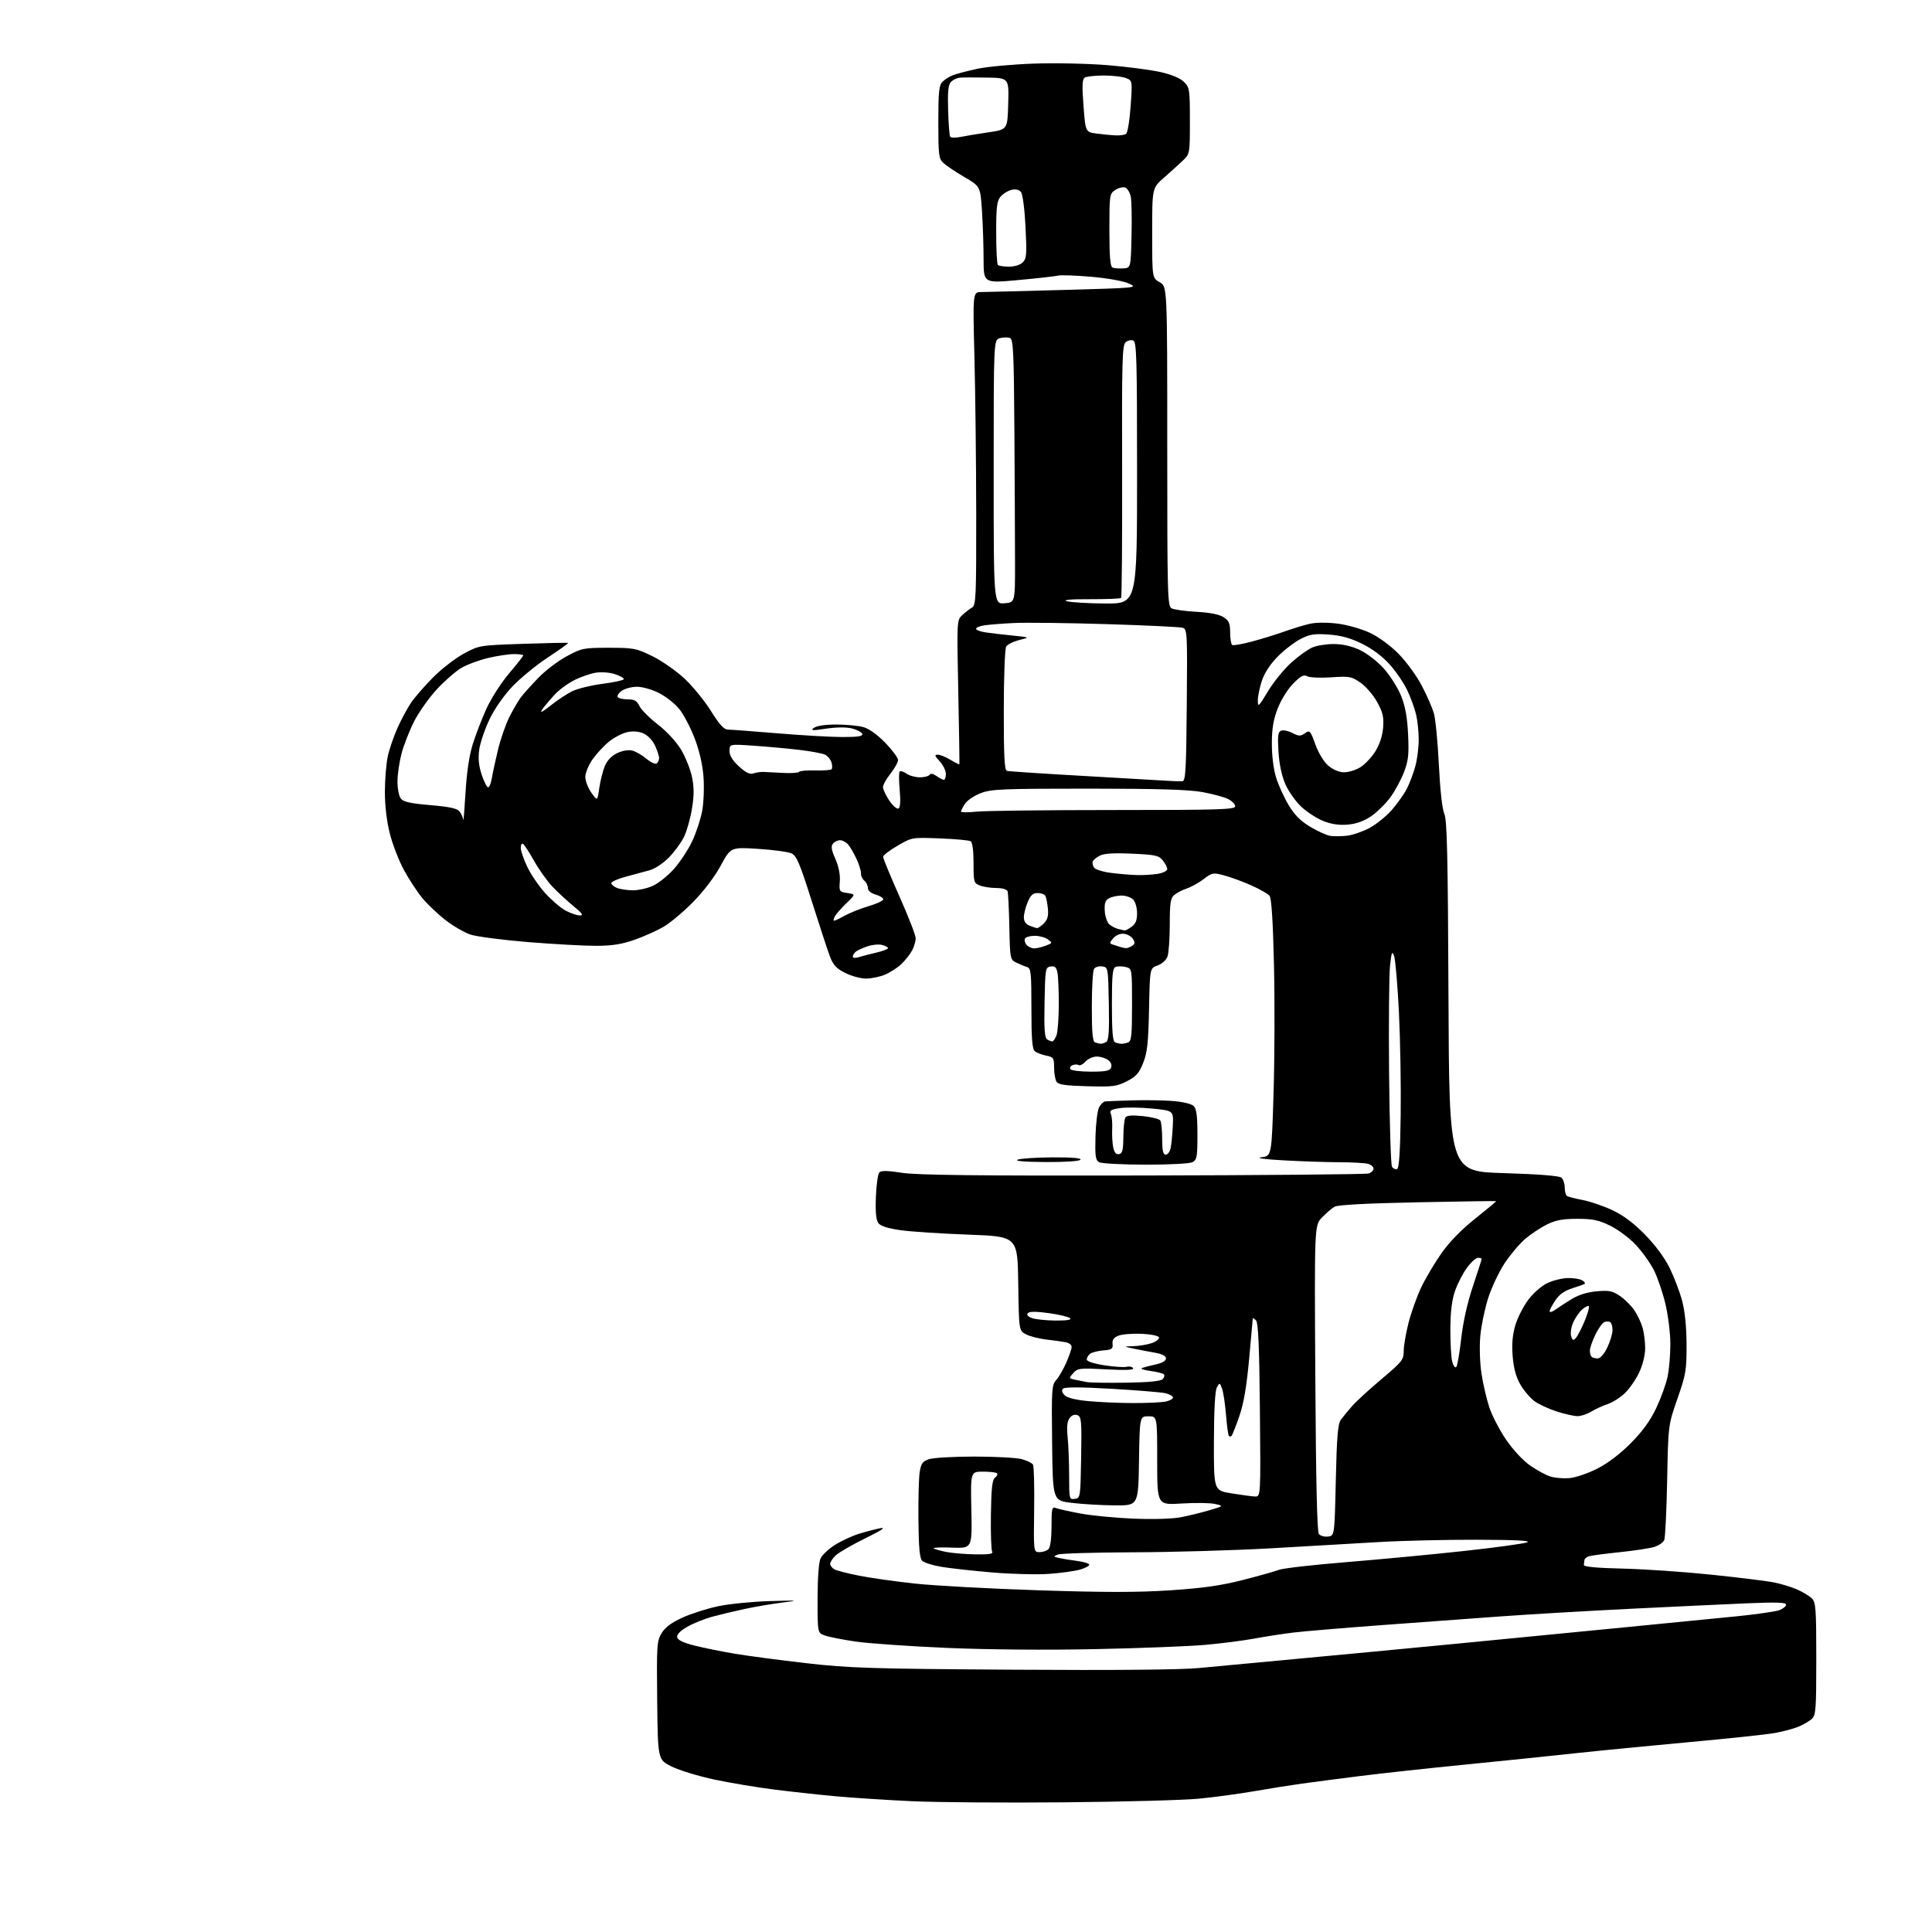 <?xml version="1.0" encoding="UTF-8" standalone="no"?>
<svg 
  version="1.1" 
  xmlns="http://www.w3.org/2000/svg" 
  xmlns:xlink="http://www.w3.org/1999/xlink" 
  xmlns:svg="http://www.w3.org/2000/svg"
  xmlns:rdf="http://www.w3.org/1999/02/22-rdf-syntax-ns#"
  xmlns:cc="http://creativecommons.org/ns#"
  xmlns:dc="http://purl.org/dc/elements/1.1/"
  viewBox="0 0 768 768"
  width="768"
  height="768"
>
<style>svg {background-color: white; }</style>"
<path stroke="none" fill="black" fill-rule="evenodd" d="M423.00,716.45C399.62,716.67 372.40,716.47 362.50,716.01C352.60,715.54 339.10,714.67 332.50,714.07C325.90,713.47 314.88,712.27 308.00,711.41C301.12,710.55 290.32,708.75 284.00,707.41C277.68,706.06 270.02,703.73 267.00,702.23C261.50,699.50 261.50,699.50 261.24,676.00C261.00,653.86 261.11,652.31 263.03,649.17C264.44,646.87 266.99,644.97 271.33,643.01C274.77,641.44 281.17,639.41 285.55,638.49C289.92,637.57 299.12,636.66 306.00,636.46C317.54,636.13 317.92,636.18 311.00,637.04C306.88,637.56 300.12,638.71 296.00,639.59C291.88,640.48 286.02,641.88 283.00,642.70C279.98,643.53 275.56,645.32 273.19,646.68C270.37,648.30 268.99,649.73 269.20,650.83C269.41,651.97 271.60,653.02 276.15,654.16C279.80,655.07 287.00,656.53 292.14,657.39C297.29,658.25 310.05,659.94 320.50,661.14C337.55,663.09 345.97,663.36 402.57,663.73C443.04,663.99 469.55,663.76 476.57,663.07C482.58,662.49 499.88,660.86 515.00,659.47C530.12,658.08 558.70,655.36 578.50,653.45C598.30,651.53 628.23,648.61 645.00,646.97C661.77,645.33 682.07,643.33 690.09,642.53C698.12,641.73 705.88,640.61 707.34,640.06C708.80,639.50 710.00,638.52 710.00,637.87C710.00,636.98 706.17,636.85 694.75,637.33C686.36,637.68 665.55,638.66 648.50,639.50C631.45,640.34 608.27,641.70 597.00,642.51C585.73,643.33 564.12,644.91 549.00,646.03C533.88,647.15 518.12,648.48 514.00,648.98C509.88,649.48 502.90,650.56 498.50,651.38C494.10,652.19 485.32,653.31 479.00,653.87C472.68,654.43 453.10,655.19 435.50,655.55C416.04,655.96 392.92,655.77 376.50,655.07C361.65,654.44 345.21,653.29 339.97,652.52C334.73,651.75 329.22,650.65 327.72,650.08C325.00,649.05 325.00,649.05 325.00,635.57C325.00,627.48 325.46,621.08 326.16,619.55C326.80,618.15 329.39,615.71 331.91,614.12C334.43,612.53 338.75,610.54 341.50,609.69C344.25,608.84 348.07,607.84 350.00,607.48C352.35,607.04 350.37,608.36 344.00,611.49C338.77,614.05 333.49,617.10 332.25,618.25C331.01,619.41 330.00,620.93 330.00,621.64C330.00,622.35 330.79,623.35 331.75,623.86C332.71,624.37 337.10,625.49 341.50,626.36C345.90,627.23 355.80,628.64 363.50,629.48C371.20,630.32 393.34,631.53 412.70,632.16C439.21,633.03 452.17,633.03 465.20,632.17C478.18,631.31 485.37,630.29 494.00,628.09C500.32,626.47 506.83,624.64 508.46,624.02C510.08,623.40 522.23,622.02 535.46,620.95C548.68,619.87 569.66,617.89 582.07,616.53C594.49,615.18 605.74,613.63 607.07,613.10C608.75,612.43 602.57,612.11 587.00,612.07C574.62,612.04 557.08,612.46 548.00,613.00C538.92,613.54 519.58,614.66 505.00,615.49C490.43,616.31 465.90,617.02 450.50,617.06C435.10,617.11 421.60,617.51 420.50,617.96C418.63,618.72 418.66,618.81 421.00,619.33C422.38,619.64 425.64,620.17 428.25,620.51C430.86,620.85 433.00,621.52 433.00,622.01C433.00,622.50 431.31,623.38 429.25,623.96C427.19,624.54 421.68,625.30 417.00,625.64C412.32,625.98 402.20,625.73 394.50,625.08C386.80,624.43 377.67,623.42 374.21,622.84C370.75,622.26 367.32,621.18 366.58,620.44C365.59,619.45 365.20,615.20 365.09,604.34C365.01,596.23 365.22,587.69 365.57,585.36C366.11,581.79 366.68,580.96 369.25,580.06C370.93,579.48 379.09,579.00 387.40,579.01C395.70,579.01 404.17,579.48 406.21,580.04C408.26,580.61 410.24,581.58 410.63,582.21C411.01,582.83 411.22,590.91 411.09,600.17C410.86,617.00 410.86,617.00 413.23,617.00C414.53,617.00 416.14,616.46 416.80,615.80C417.53,615.07 418.00,611.51 418.00,606.69C418.00,599.57 418.17,598.85 419.75,599.47C420.71,599.85 425.10,600.83 429.50,601.65C433.90,602.47 443.35,603.38 450.50,603.68C458.05,604.00 465.88,603.78 469.19,603.16C472.32,602.57 477.50,601.31 480.69,600.37C486.50,598.65 486.50,598.65 483.00,597.85C481.07,597.41 475.11,597.32 469.75,597.67C460.00,598.29 460.00,598.29 460.00,580.64C460.00,563.00 460.00,563.00 456.52,563.00C453.05,563.00 453.05,563.00 452.77,580.75C452.50,598.50 452.50,598.50 443.00,598.41C437.77,598.36 430.12,597.91 426.00,597.41C418.50,596.50 418.50,596.50 418.23,573.58C417.98,552.26 418.09,550.53 419.86,548.58C420.91,547.44 422.71,544.31 423.88,541.62C425.05,538.94 426.00,536.14 426.00,535.39C426.00,534.65 424.99,533.83 423.75,533.58C422.51,533.33 419.07,532.84 416.09,532.51C413.12,532.17 409.42,531.23 407.87,530.43C405.04,528.97 405.04,528.97 404.77,510.24C404.50,491.50 404.50,491.50 385.00,490.79C374.27,490.40 362.12,489.61 358.00,489.02C353.01,488.32 350.06,487.38 349.18,486.23C348.25,485.02 347.95,481.90 348.18,475.80C348.36,471.01 348.98,466.62 349.57,466.03C350.32,465.28 352.96,465.33 358.57,466.21C364.51,467.14 388.57,467.41 454.30,467.28C502.59,467.18 542.98,466.82 544.05,466.48C545.12,466.14 546.00,465.27 546.00,464.55C546.00,463.83 544.99,462.96 543.75,462.63C542.51,462.30 537.45,462.02 532.50,462.01C527.55,462.00 517.65,461.67 510.50,461.27C502.32,460.82 498.98,460.35 501.50,460.02C505.50,459.50 505.50,459.50 506.26,434.50C506.68,420.75 506.76,397.80 506.42,383.50C506.02,366.08 505.44,357.03 504.66,356.08C504.02,355.30 500.80,353.46 497.50,351.99C494.20,350.51 489.37,348.73 486.76,348.03C482.21,346.80 481.88,346.86 478.51,349.43C476.58,350.90 473.53,352.60 471.75,353.19C469.96,353.79 467.71,354.96 466.75,355.80C465.29,357.05 465.00,359.04 465.00,367.59C465.00,373.24 464.58,378.97 464.07,380.31C463.55,381.68 461.81,383.22 460.12,383.81C457.09,384.86 457.09,384.86 456.76,401.18C456.48,414.54 456.06,418.41 454.44,422.50C452.82,426.60 451.65,427.92 447.98,429.80C443.95,431.88 442.37,432.08 432.21,431.80C423.51,431.57 420.71,431.16 419.98,430.00C419.46,429.18 419.02,426.64 419.02,424.38C419.00,420.55 418.77,420.20 415.85,419.62C414.11,419.27 412.09,418.49 411.35,417.87C410.32,417.02 410.00,412.95 410.00,400.85C410.00,386.56 409.82,384.88 408.25,384.41C407.29,384.13 405.38,383.34 404.00,382.66C401.55,381.45 401.49,381.18 401.23,368.46C401.08,361.33 400.76,354.94 400.51,354.25C400.26,353.54 398.36,353.00 396.10,353.00C393.92,353.00 390.98,352.56 389.57,352.02C387.11,351.09 387.00,350.71 387.00,343.08C387.00,338.17 386.56,334.85 385.85,334.41C385.22,334.02 379.71,333.51 373.60,333.28C362.51,332.85 362.49,332.86 356.79,336.18C353.65,338.00 351.06,339.98 351.04,340.58C351.02,341.17 353.93,348.22 357.50,356.24C361.07,364.26 364.00,371.78 364.00,372.96C364.00,374.14 363.37,376.31 362.59,377.80C361.81,379.28 359.90,381.71 358.34,383.20C356.78,384.68 353.83,386.59 351.78,387.45C349.74,388.30 346.35,389.00 344.24,389.00C342.14,389.00 338.42,387.99 335.97,386.75C332.38,384.94 331.19,383.62 329.83,380.00C328.91,377.52 325.65,367.59 322.59,357.91C317.87,343.03 316.65,340.16 314.59,339.22C313.26,338.62 307.28,337.81 301.32,337.43C290.48,336.75 290.48,336.75 286.49,344.11C284.09,348.53 279.71,354.30 275.50,358.58C271.65,362.49 266.36,366.92 263.74,368.44C261.13,369.96 255.95,372.27 252.24,373.58C247.20,375.36 243.36,375.96 236.98,375.98C232.29,375.99 220.14,375.32 209.98,374.50C199.82,373.67 189.48,372.32 187.00,371.50C184.53,370.68 179.98,368.02 176.90,365.61C173.83,363.19 169.71,359.25 167.76,356.86C165.80,354.46 162.59,349.54 160.61,345.92C158.63,342.31 156.11,335.82 155.00,331.51C153.74,326.59 153.00,320.41 153.00,314.89C153.00,310.05 153.50,303.71 154.12,300.80C154.74,297.88 156.49,292.74 158.00,289.37C159.52,286.00 161.95,281.50 163.38,279.37C164.82,277.24 168.75,272.73 172.10,269.33C175.46,265.94 180.97,261.67 184.35,259.84C190.48,256.53 190.57,256.52 208.00,255.93C217.62,255.60 225.65,255.44 225.83,255.58C226.01,255.71 222.41,258.30 217.83,261.31C213.24,264.33 206.91,269.52 203.74,272.83C200.27,276.47 196.63,281.69 194.58,285.97C192.71,289.88 190.87,295.29 190.50,298.01C190.02,301.50 190.31,304.42 191.49,307.97C192.41,310.74 193.55,313.00 194.04,313.00C194.52,313.00 195.19,311.31 195.53,309.25C195.87,307.19 196.98,302.07 198.00,297.87C199.01,293.68 201.06,287.83 202.56,284.87C204.05,281.92 206.14,278.38 207.20,277.00C208.26,275.62 211.34,272.20 214.05,269.40C216.75,266.59 221.79,262.77 225.23,260.90C231.23,257.65 231.96,257.50 242.00,257.50C251.85,257.50 252.92,257.70 259.25,260.80C262.96,262.61 268.69,266.60 271.99,269.65C275.28,272.70 280.06,278.53 282.59,282.60C285.98,288.04 287.78,290.01 289.35,290.02C290.53,290.03 299.38,290.70 309.00,291.50C318.62,292.30 330.25,292.97 334.83,292.98C341.06,292.99 343.06,292.68 342.76,291.75C342.53,291.06 340.71,290.09 338.70,289.58C336.43,289.01 332.55,289.04 328.41,289.65C322.82,290.49 322.05,290.44 323.57,289.32C324.67,288.52 328.15,288.00 332.44,288.01C336.32,288.01 341.16,288.47 343.18,289.03C345.47,289.67 348.77,292.03 351.92,295.28C354.70,298.15 356.98,301.23 356.99,302.11C356.99,303.00 355.65,305.42 354.00,307.50C352.35,309.58 351.00,312.01 351.00,312.91C351.00,313.80 352.15,316.23 353.55,318.29C354.97,320.37 356.59,321.75 357.18,321.39C357.88,320.95 358.04,318.38 357.64,314.02C357.30,310.33 357.30,307.04 357.64,306.69C357.98,306.35 359.20,306.73 360.35,307.54C361.50,308.34 363.89,309.00 365.66,309.00C367.43,309.00 369.16,308.55 369.51,307.99C369.90,307.35 370.92,307.53 372.29,308.49C373.47,309.32 374.79,310.00 375.22,310.00C375.65,310.00 376.00,308.94 376.00,307.65C376.00,306.35 374.90,304.10 373.55,302.65C371.51,300.45 371.38,300.00 372.80,300.00C373.73,300.01 376.01,300.93 377.86,302.06C379.71,303.19 381.29,303.97 381.37,303.80C381.45,303.64 381.25,290.68 380.93,275.00C380.35,246.63 380.36,246.49 382.53,244.50C383.73,243.40 385.48,242.05 386.41,241.50C387.96,240.59 388.10,237.31 388.06,204.00C388.03,183.93 387.72,155.94 387.35,141.81C386.69,116.12 386.69,116.12 390.10,116.09C391.97,116.08 406.77,115.70 423.00,115.25C451.92,114.46 452.43,114.41 448.80,112.73C446.66,111.74 440.38,110.60 433.88,110.03C427.71,109.49 421.72,109.28 420.58,109.56C419.44,109.84 412.31,110.64 404.75,111.33C391.00,112.59 391.00,112.59 390.99,103.05C390.99,97.80 390.70,89.13 390.35,83.80C389.70,74.09 389.70,74.09 383.37,70.39C379.89,68.35 376.13,65.84 375.02,64.80C373.17,63.08 373.00,61.68 373.00,48.53C373.00,36.48 373.27,33.87 374.66,32.49C375.57,31.58 377.47,30.39 378.88,29.85C380.30,29.32 384.61,28.19 388.48,27.35C392.34,26.51 402.48,25.58 411.00,25.28C419.54,24.99 432.79,25.27 440.50,25.92C448.20,26.56 457.61,27.80 461.41,28.66C465.77,29.65 469.19,31.10 470.66,32.57C472.87,34.78 473.00,35.61 473.00,48.03C473.00,61.09 472.99,61.17 470.21,63.83C468.67,65.30 465.30,68.35 462.71,70.61C458.00,74.73 458.00,74.73 458.01,92.61C458.01,110.50 458.01,110.50 461.01,112.20C464.00,113.91 464.00,113.91 464.00,177.42C464.00,236.89 464.11,240.99 465.75,241.84C466.71,242.34 471.17,242.96 475.67,243.21C481.01,243.50 484.73,244.25 486.42,245.35C488.55,246.75 489.00,247.82 489.00,251.46C489.00,253.89 489.37,256.11 489.82,256.39C490.27,256.67 493.76,256.06 497.57,255.05C501.38,254.03 507.20,252.24 510.50,251.06C513.80,249.88 518.37,248.49 520.66,247.97C523.15,247.41 527.59,247.38 531.72,247.90C535.56,248.38 541.27,250.01 544.56,251.56C548.09,253.22 552.74,256.63 556.01,259.96C559.04,263.04 563.16,268.70 565.16,272.53C567.17,276.36 569.33,281.30 569.98,283.50C570.63,285.70 571.53,294.93 571.97,304.00C572.47,314.07 573.31,321.67 574.14,323.50C575.23,325.91 575.56,340.08 575.79,396.09C576.08,465.68 576.08,465.68 597.68,466.33C611.34,466.74 619.78,467.40 620.64,468.11C621.39,468.74 622.00,470.51 622.00,472.06C622.00,473.61 622.42,475.14 622.92,475.45C623.43,475.77 626.24,476.48 629.17,477.03C632.10,477.59 637.37,479.39 640.89,481.04C645.27,483.08 649.38,486.16 653.90,490.77C658.00,494.96 661.72,499.98 663.73,504.07C665.50,507.69 667.72,513.54 668.67,517.07C669.78,521.23 670.40,527.39 670.43,534.50C670.46,544.64 670.18,546.32 666.81,556.00C663.14,566.50 663.14,566.50 662.72,588.50C662.48,600.60 661.96,611.27 661.56,612.20C661.15,613.14 659.40,614.36 657.66,614.91C655.92,615.46 649.77,616.40 644.00,617.00C638.23,617.60 632.71,618.33 631.75,618.61C630.79,618.90 629.93,619.55 629.85,620.07C629.77,620.58 629.66,621.49 629.60,622.09C629.53,622.82 634.63,623.30 645.00,623.54C653.52,623.74 669.27,624.81 680.00,625.93C690.73,627.04 701.90,628.41 704.83,628.97C707.77,629.52 712.05,630.81 714.35,631.83C716.66,632.85 719.32,634.46 720.27,635.41C721.81,636.95 722.00,639.64 722.00,659.42C722.00,679.53 721.83,681.85 720.21,683.31C719.23,684.20 716.87,685.58 714.96,686.37C713.05,687.17 708.79,688.31 705.49,688.90C702.20,689.49 686.90,691.12 671.50,692.52C656.10,693.92 635.40,695.95 625.50,697.02C615.60,698.10 595.80,700.13 581.50,701.55C567.20,702.96 548.75,704.98 540.50,706.02C532.25,707.06 521.90,708.41 517.50,709.02C513.10,709.63 504.55,710.99 498.50,712.04C492.45,713.10 482.55,714.43 476.50,715.01C470.45,715.59 446.38,716.24 423.00,716.45zM387.81,617.89C393.09,617.97 394.92,617.68 394.41,616.85C394.02,616.22 393.79,609.58 393.90,602.10C394.05,591.64 394.43,588.25 395.53,587.40C396.32,586.80 396.68,586.01 396.32,585.65C395.96,585.29 393.45,585.00 390.74,585.00C385.81,585.00 385.81,585.00 386.13,600.25C386.45,615.50 386.45,615.50 378.51,615.20C374.14,615.04 370.83,615.16 371.15,615.48C371.46,615.80 373.70,616.44 376.11,616.92C378.53,617.39 383.79,617.83 387.81,617.89zM527.91,610.80C530.50,610.50 530.50,610.50 531.00,588.50C531.39,571.15 531.82,566.06 533.00,564.40C533.83,563.25 535.85,560.77 537.51,558.90C539.16,557.03 544.45,552.19 549.26,548.14C557.37,541.31 558.00,540.52 558.00,537.05C558.00,535.00 558.86,529.96 559.91,525.85C560.96,521.75 563.21,515.45 564.90,511.86C566.60,508.27 570.23,502.14 572.96,498.25C576.19,493.65 580.93,488.79 586.45,484.40C591.13,480.67 594.86,477.56 594.73,477.47C594.60,477.38 580.55,477.59 563.50,477.93C543.31,478.34 531.80,478.95 530.50,479.69C529.40,480.32 527.15,482.25 525.50,483.98C522.50,487.13 522.50,487.13 522.86,547.82C523.10,588.46 523.56,608.93 524.27,609.80C524.85,610.52 526.49,610.97 527.91,610.80zM427.25,595.82C429.46,595.51 429.50,595.24 429.77,579.37C430.02,564.78 429.88,563.17 428.30,562.56C427.19,562.13 426.06,562.54 425.19,563.70C424.22,564.98 423.99,567.20 424.41,571.40C424.74,574.64 425.00,581.53 425.00,586.72C425.00,595.92 425.05,596.13 427.25,595.82zM498.83,594.88C501.16,595.00 501.16,595.00 500.83,560.55C500.58,534.69 500.19,525.79 499.25,524.85C498.56,524.16 498.00,523.80 498.00,524.05C497.99,524.30 497.34,531.57 496.55,540.20C495.52,551.37 494.38,557.97 492.62,563.05C491.25,566.99 489.88,570.46 489.56,570.77C489.25,571.08 488.78,571.11 488.50,570.83C488.23,570.56 487.71,566.77 487.36,562.42C487.00,558.06 486.29,553.38 485.78,552.00C484.89,549.58 484.82,549.56 483.73,551.50C483.00,552.79 482.58,560.41 482.55,573.00C482.50,592.50 482.50,592.50 489.50,593.63C493.35,594.25 497.55,594.82 498.83,594.88zM623.82,587.58C626.19,587.39 631.14,585.72 634.82,583.87C639.09,581.71 643.92,578.06 648.22,573.73C652.92,569.00 655.98,564.78 658.38,559.73C660.26,555.75 662.30,550.12 662.90,547.20C663.51,544.29 664.00,538.44 663.99,534.20C663.99,529.97 663.10,522.78 662.01,518.24C660.92,513.70 658.86,507.68 657.43,504.86C656.00,502.04 652.79,497.55 650.29,494.88C647.79,492.21 643.22,488.78 640.12,487.26C635.50,484.99 633.17,484.50 627.00,484.50C621.24,484.50 618.44,485.02 614.92,486.75C612.41,487.99 608.50,490.59 606.24,492.53C603.97,494.47 600.29,498.85 598.04,502.27C595.79,505.70 592.86,511.94 591.53,516.14C590.20,520.34 588.80,527.09 588.44,531.14C588.06,535.34 588.26,541.72 588.91,546.00C589.54,550.13 590.95,556.20 592.04,559.50C593.14,562.80 596.17,568.61 598.77,572.40C601.54,576.44 605.51,580.69 608.36,582.65C611.03,584.49 614.63,586.43 616.36,586.96C618.09,587.49 621.44,587.77 623.82,587.58zM627.00,562.94C625.62,562.91 621.96,562.08 618.85,561.09C615.74,560.09 611.81,558.29 610.10,557.07C608.40,555.86 605.86,552.91 604.45,550.51C602.67,547.47 601.72,544.06 601.32,539.27C600.91,534.43 601.22,530.76 602.35,526.87C603.23,523.83 605.60,519.20 607.60,516.57C609.74,513.77 612.96,511.01 615.38,509.92C617.64,508.89 621.30,508.04 623.50,508.04C625.70,508.03 628.16,508.45 628.97,508.96C629.78,509.47 630.23,510.08 629.97,510.30C629.71,510.53 627.49,511.34 625.03,512.11C621.93,513.07 619.86,514.54 618.28,516.90C617.03,518.77 616.00,520.73 616.00,521.27C616.00,521.81 617.01,521.52 618.25,520.63C619.49,519.74 622.41,517.84 624.75,516.41C627.52,514.71 631.00,513.64 634.75,513.31C639.65,512.88 641.01,513.16 643.98,515.18C645.89,516.48 648.47,519.06 649.72,520.91C650.96,522.75 652.43,525.89 652.98,527.88C653.54,529.87 653.99,533.52 653.98,536.00C653.98,538.62 653.00,542.59 651.64,545.50C650.36,548.25 647.81,551.95 645.98,553.73C644.16,555.50 641.06,557.48 639.11,558.13C637.15,558.78 634.19,560.13 632.52,561.15C630.86,562.16 628.38,562.97 627.00,562.94zM450.50,557.74C456.00,557.75 461.82,557.48 463.44,557.13C465.06,556.78 466.33,556.05 466.27,555.50C466.20,554.95 464.88,554.20 463.33,553.83C461.77,553.46 452.20,552.67 442.05,552.08C429.70,551.36 423.26,551.34 422.59,552.01C421.92,552.68 422.12,553.55 423.19,554.62C424.22,555.65 427.60,556.49 432.65,556.97C436.97,557.38 445.00,557.73 450.50,557.74zM447.73,549.64C456.47,549.51 461.36,549.04 462.16,548.24C462.82,547.58 463.04,546.71 462.64,546.31C462.24,545.91 459.80,545.30 457.21,544.96C454.62,544.62 453.18,544.10 454.00,543.79C454.82,543.49 457.30,542.85 459.50,542.37C462.00,541.83 463.50,540.94 463.50,540.00C463.50,539.03 462.02,538.25 459.25,537.75C456.91,537.34 453.09,536.60 450.75,536.12C446.50,535.24 446.50,535.24 450.60,535.12C452.86,535.05 456.14,534.50 457.90,533.89C459.65,533.27 460.92,532.26 460.72,531.64C460.50,530.99 457.56,530.38 453.85,530.21C450.27,530.05 446.15,530.37 444.68,530.93C442.73,531.67 442.08,532.56 442.26,534.22C442.47,536.21 441.99,536.54 438.51,536.82C436.32,537.00 433.96,537.62 433.26,538.20C432.57,538.77 432.00,539.78 432.00,540.44C432.00,541.16 434.82,542.08 439.00,542.73C442.85,543.32 446.85,543.59 447.89,543.32C448.93,543.05 450.07,543.30 450.42,543.88C450.87,544.60 447.57,544.75 439.79,544.34C429.21,543.78 428.38,543.87 426.64,545.82C424.81,547.87 424.82,547.91 427.14,548.42C428.44,548.71 430.62,549.14 432.00,549.39C433.38,549.64 440.45,549.75 447.73,549.64zM578.90,543.39C579.33,542.90 580.21,537.82 580.85,532.11C581.58,525.57 583.31,517.85 585.51,511.28C587.43,505.53 589.00,500.65 589.00,500.42C589.00,500.19 588.33,500.00 587.51,500.00C586.68,500.00 584.69,501.83 583.06,504.07C581.44,506.31 579.32,510.47 578.34,513.32C577.13,516.88 576.56,521.63 576.54,528.50C576.52,534.00 576.86,539.80 577.31,541.39C577.75,542.99 578.46,543.89 578.90,543.39zM635.08,540.00C636.14,540.00 637.63,538.32 638.91,535.68C640.06,533.31 641.00,530.19 641.00,528.74C641.00,527.30 640.59,525.87 640.09,525.56C639.59,525.25 638.55,525.24 637.77,525.53C637.00,525.83 635.38,528.10 634.18,530.56C632.98,533.03 632.00,535.87 632.00,536.86C632.00,537.85 632.30,538.97 632.67,539.33C633.03,539.70 634.12,540.00 635.08,540.00zM626.44,531.86C627.13,531.11 628.69,528.09 629.91,525.15C631.14,522.21 631.89,519.55 631.58,519.24C631.27,518.93 630.05,519.54 628.87,520.59C627.69,521.64 626.09,524.00 625.32,525.82C624.54,527.65 624.20,530.06 624.56,531.18C625.10,532.88 625.41,532.99 626.44,531.86zM419.45,524.94C423.95,524.98 426.06,524.66 425.43,524.03C424.89,523.49 421.12,522.58 417.05,522.01C412.16,521.31 409.31,521.29 408.65,521.95C408.00,522.60 408.48,523.27 410.08,523.91C411.41,524.44 415.63,524.90 419.45,524.94zM555.34,464.72C556.16,464.45 556.59,458.15 556.79,443.42C556.95,431.91 556.64,413.49 556.10,402.48C555.55,391.47 554.69,381.34 554.17,379.98C553.38,377.87 553.14,378.48 552.55,384.00C552.17,387.57 552.01,406.70 552.18,426.50C552.36,446.30 552.88,463.09 553.34,463.80C553.80,464.52 554.70,464.93 555.34,464.72zM455.32,462.97C446.07,462.95 437.76,462.51 436.86,461.98C435.49,461.18 435.26,459.47 435.47,451.70C435.61,446.57 436.26,441.39 436.90,440.19C437.54,438.98 438.62,437.93 439.29,437.84C439.95,437.76 444.77,437.56 450.00,437.41C455.23,437.26 462.55,437.37 466.28,437.67C470.26,437.99 473.67,438.82 474.53,439.68C475.62,440.77 476.00,443.68 476.00,451.04C476.00,459.79 475.78,461.05 474.07,461.96C472.95,462.56 465.06,462.99 455.32,462.97zM415.69,461.93C407.39,461.89 403.24,461.54 404.50,461.00C405.60,460.53 411.81,460.11 418.31,460.07C425.94,460.02 429.90,460.35 429.50,461.00C429.13,461.59 423.49,461.97 415.69,461.93zM444.84,458.79C446.18,458.52 446.51,457.19 446.55,451.95C446.58,448.37 446.94,444.90 447.35,444.24C447.87,443.40 449.95,443.23 454.30,443.67C457.71,444.02 460.83,444.80 461.23,445.40C461.64,446.01 461.98,449.31 461.98,452.75C462.00,457.48 462.35,459.00 463.42,459.00C464.20,459.00 465.08,457.76 465.38,456.25C465.67,454.74 466.05,450.80 466.21,447.50C466.50,441.50 466.50,441.50 458.00,440.67C453.33,440.22 447.56,440.14 445.17,440.50C441.61,441.03 440.97,441.44 441.58,442.82C441.99,443.75 442.23,446.47 442.11,448.89C442.00,451.30 442.19,454.59 442.54,456.19C442.98,458.20 443.70,459.01 444.84,458.79zM433.59,426.00C439.60,426.00 441.19,425.68 441.69,424.36C442.08,423.35 441.61,422.19 440.47,421.36C439.45,420.61 437.42,420.00 435.96,420.00C434.50,420.00 432.51,420.89 431.52,421.98C430.54,423.06 429.32,423.70 428.82,423.39C428.32,423.08 427.22,423.08 426.39,423.40C425.56,423.72 425.15,424.44 425.50,424.99C425.84,425.55 429.48,426.00 433.59,426.00zM437.50,414.91C438.05,414.94 439.08,414.60 439.78,414.16C440.74,413.55 440.99,409.79 440.78,398.92C440.50,384.57 440.49,384.50 438.11,384.16C436.80,383.98 435.34,384.43 434.88,385.16C434.41,385.90 434.02,392.65 434.02,400.17C434.00,410.18 434.33,413.97 435.25,414.34C435.94,414.62 436.95,414.87 437.50,414.91zM445.67,414.92C446.31,414.96 447.55,414.73 448.42,414.39C449.76,413.88 450.00,411.60 450.00,399.41C450.00,385.04 450.00,385.04 447.50,384.41C446.13,384.07 444.33,384.04 443.50,384.36C442.26,384.84 442.00,387.46 442.00,399.39C442.00,410.01 442.33,413.97 443.25,414.34C443.94,414.62 445.03,414.88 445.67,414.92zM418.27,413.98C418.70,413.99 419.46,412.92 419.96,411.60C420.46,410.29 420.88,404.77 420.89,399.35C420.90,393.93 420.66,388.24 420.36,386.69C419.94,384.51 419.33,383.95 417.66,384.19C415.58,384.49 415.49,385.02 415.22,398.42C415.01,408.89 415.26,412.55 416.22,413.16C416.92,413.60 417.85,413.98 418.27,413.98zM341.25,380.52C342.49,380.12 345.64,379.31 348.25,378.70C350.86,378.10 353.00,377.29 353.00,376.91C353.00,376.53 351.93,375.95 350.62,375.62C349.31,375.29 346.72,375.53 344.87,376.16C343.02,376.78 340.94,377.73 340.25,378.27C339.56,378.81 339.00,379.69 339.00,380.24C339.00,380.82 339.95,380.93 341.25,380.52zM411.06,377.00C412.05,377.00 414.14,376.52 415.68,375.93C418.40,374.89 418.43,374.80 416.56,373.43C415.49,372.64 413.16,372.00 411.37,372.00C409.58,372.00 407.83,372.47 407.47,373.04C407.12,373.62 407.37,374.74 408.04,375.54C408.70,376.34 410.06,377.00 411.06,377.00zM447.50,376.91C448.05,376.94 449.18,376.54 450.00,376.01C451.16,375.28 451.25,374.65 450.40,373.28C449.79,372.30 448.20,371.37 446.85,371.20C445.36,371.02 443.67,371.70 442.56,372.93C441.10,374.55 441.01,375.05 442.11,375.40C442.88,375.64 444.18,376.07 445.00,376.34C445.82,376.62 446.95,376.87 447.50,376.91zM447.03,369.88C447.32,369.95 448.56,369.30 449.78,368.44C451.42,367.29 452.00,365.88 452.00,363.01C452.00,360.83 451.32,358.46 450.43,357.57C449.56,356.71 447.51,356.00 445.86,356.00C444.22,356.00 441.98,356.47 440.90,357.06C439.37,357.87 438.98,359.00 439.16,362.08C439.29,364.26 440.09,366.66 440.95,367.42C441.80,368.18 443.40,369.01 444.50,369.28C445.60,369.55 446.74,369.82 447.03,369.88zM412.25,368.94C412.66,368.97 413.89,368.11 414.97,367.03C416.45,365.55 416.84,364.07 416.54,361.05C416.32,358.84 415.86,356.58 415.51,356.02C415.16,355.46 413.79,355.00 412.45,355.00C410.61,355.00 409.66,355.87 408.51,358.62C407.68,360.61 407.00,363.33 407.00,364.65C407.00,366.22 407.79,367.38 409.25,367.97C410.49,368.47 411.84,368.90 412.25,368.94zM331.58,366.00C331.94,366.00 333.86,365.08 335.86,363.96C337.86,362.85 342.11,361.16 345.30,360.21C348.49,359.27 351.11,358.05 351.12,357.50C351.14,356.95 349.77,356.10 348.08,355.61C346.17,355.05 345.00,354.05 345.00,352.98C345.00,352.02 344.36,350.71 343.57,350.06C342.78,349.40 342.19,348.11 342.25,347.18C342.31,346.26 341.53,343.70 340.51,341.50C339.50,339.30 338.00,336.71 337.18,335.75C336.36,334.79 334.91,334.00 333.97,334.00C333.02,334.00 331.74,334.61 331.12,335.36C330.26,336.39 330.49,337.85 332.07,341.42C333.38,344.39 334.03,347.66 333.84,350.31C333.54,354.36 333.64,354.52 336.83,355.00C340.13,355.50 340.13,355.50 336.48,359.00C334.48,360.93 332.41,363.29 331.88,364.25C331.36,365.21 331.22,366.00 331.58,366.00zM230.50,363.91C232.05,363.91 231.48,363.08 228.00,360.22C225.53,358.19 221.77,354.72 219.66,352.52C217.56,350.31 214.26,345.69 212.33,342.26C210.41,338.83 208.42,335.76 207.92,335.45C207.41,335.14 207.00,335.84 207.00,337.00C207.00,338.17 208.15,341.54 209.55,344.50C210.95,347.46 214.15,352.18 216.68,354.99C219.20,357.79 222.89,360.95 224.88,362.00C226.87,363.05 229.40,363.91 230.50,363.91zM251.50,353.91C253.70,353.94 257.32,353.13 259.54,352.12C261.76,351.11 265.54,348.08 267.93,345.39C270.32,342.70 273.56,337.78 275.13,334.46C276.70,331.14 278.49,325.74 279.11,322.46C279.72,319.18 279.97,313.04 279.65,308.81C279.27,303.80 278.02,298.40 276.06,293.31C274.40,289.02 271.64,283.80 269.92,281.72C268.20,279.63 264.61,276.82 261.93,275.47C259.26,274.11 255.35,273.00 253.26,273.00C251.16,273.00 248.44,273.71 247.21,274.57C245.97,275.43 245.23,276.56 245.54,277.07C245.86,277.58 247.64,278.00 249.50,278.00C252.19,278.00 253.16,278.56 254.20,280.68C254.91,282.15 258.20,285.44 261.50,287.99C265.00,290.70 268.83,294.84 270.71,297.95C272.47,300.87 274.43,305.77 275.07,308.84C275.94,313.05 275.94,316.12 275.07,321.45C274.44,325.33 273.02,330.35 271.93,332.62C270.84,334.88 268.14,338.58 265.92,340.84C263.63,343.18 260.30,345.38 258.20,345.95C256.16,346.49 251.91,347.64 248.75,348.50C245.59,349.35 243.00,350.51 243.00,351.06C243.00,351.61 244.01,352.47 245.25,352.97C246.49,353.47 249.30,353.89 251.50,353.91zM452.00,347.86C454.48,347.92 458.19,347.70 460.25,347.36C462.31,347.02 464.00,346.17 464.00,345.48C464.00,344.79 463.20,343.23 462.21,342.01C460.63,340.06 459.24,339.75 449.96,339.35C442.48,339.02 438.81,339.26 437.08,340.19C435.75,340.91 434.52,341.95 434.35,342.50C434.17,343.05 434.42,344.12 434.90,344.87C435.38,345.62 438.41,346.58 441.63,346.99C444.86,347.40 449.52,347.79 452.00,347.86zM535.50,332.21C537.70,331.95 541.68,330.58 544.36,329.16C547.03,327.73 551.01,324.53 553.21,322.03C555.41,319.54 558.13,315.70 559.26,313.50C560.38,311.30 561.91,307.25 562.64,304.50C563.38,301.75 563.97,297.02 563.96,294.00C563.96,290.98 563.50,286.53 562.94,284.11C562.38,281.70 560.80,277.34 559.42,274.42C558.04,271.50 554.88,266.85 552.39,264.09C549.57,260.95 545.46,257.87 541.44,255.90C536.80,253.61 533.12,252.60 528.20,252.25C522.52,251.84 520.67,252.13 517.06,253.97C514.67,255.19 510.61,258.29 508.03,260.88C505.07,263.84 502.72,267.38 501.67,270.46C500.75,273.15 500.00,276.74 500.01,278.43C500.01,281.26 500.32,280.98 504.01,274.84C506.20,271.18 510.36,266.05 513.25,263.45C516.14,260.84 519.95,258.10 521.72,257.36C523.49,256.61 527.31,256.00 530.22,256.01C533.64,256.02 537.27,256.84 540.52,258.36C543.37,259.69 547.51,262.89 550.10,265.77C552.61,268.56 555.70,273.46 556.98,276.67C558.63,280.82 559.43,285.23 559.74,292.00C560.12,299.97 559.85,302.39 558.08,307.00C556.92,310.02 554.48,314.52 552.65,317.00C550.83,319.48 547.45,322.80 545.15,324.40C542.38,326.32 539.27,327.46 535.96,327.78C532.57,328.10 529.46,327.68 526.29,326.47C523.72,325.49 519.73,322.95 517.42,320.82C515.11,318.69 512.20,314.60 510.95,311.73C509.50,308.37 508.51,303.73 508.21,298.77C507.83,292.44 508.02,290.93 509.28,290.45C510.13,290.12 512.14,290.54 513.76,291.38C516.31,292.70 516.97,292.71 518.73,291.48C520.65,290.13 520.86,290.36 522.91,295.97C524.21,299.53 526.27,302.89 528.11,304.44C529.98,306.01 532.38,307.00 534.33,307.00C536.07,306.99 538.95,306.11 540.71,305.03C542.48,303.95 545.15,301.14 546.65,298.79C548.39,296.04 549.52,292.65 549.80,289.35C550.15,285.11 549.75,283.30 547.48,279.14C545.97,276.36 542.98,272.88 540.85,271.40C537.24,268.90 536.46,268.75 529.18,269.25C524.88,269.54 520.59,269.35 519.64,268.82C518.28,268.06 517.11,268.66 514.11,271.68C511.97,273.83 509.28,278.12 507.96,281.50C506.20,285.98 505.60,289.52 505.58,295.50C505.56,300.25 506.24,305.74 507.24,309.00C508.17,312.02 510.41,316.97 512.22,319.99C514.59,323.96 517.01,326.38 520.87,328.69C523.82,330.45 527.41,332.06 528.86,332.28C530.31,332.49 533.30,332.46 535.50,332.21zM185.06,315.00C185.55,306.78 186.55,300.15 187.98,295.65C189.17,291.88 191.62,285.55 193.44,281.57C195.25,277.60 199.26,271.36 202.36,267.70C205.46,264.05 208.00,260.82 208.00,260.53C208.00,260.24 206.31,260.01 204.25,260.01C202.19,260.02 197.58,260.72 194.01,261.56C190.45,262.40 185.68,264.17 183.41,265.50C181.15,266.82 176.74,270.67 173.61,274.05C170.49,277.43 166.40,283.22 164.53,286.93C162.67,290.64 160.43,296.40 159.57,299.73C158.71,303.06 158.00,308.00 158.00,310.70C158.00,313.41 158.58,316.41 159.29,317.38C160.29,318.75 162.92,319.35 171.04,320.05C179.02,320.74 181.79,321.36 182.75,322.67C183.44,323.61 184.07,325.08 184.15,325.94C184.24,326.80 184.64,321.88 185.06,315.00zM388.15,322.64C391.53,322.29 416.05,322.00 442.65,322.00C484.59,322.00 491.00,321.80 491.00,320.53C491.00,319.71 489.76,318.42 488.25,317.65C486.74,316.87 482.12,315.62 478.00,314.87C472.50,313.87 460.35,313.50 432.50,313.50C398.29,313.50 394.03,313.68 389.83,315.30C387.26,316.29 384.45,318.19 383.58,319.52C382.71,320.84 382.00,322.23 382.00,322.61C382.00,322.98 384.77,323.00 388.15,322.64zM238.23,313.22C238.65,310.33 239.64,306.40 240.44,304.49C241.36,302.28 243.14,300.42 245.34,299.38C247.41,298.39 249.80,297.98 251.32,298.36C252.71,298.71 255.22,300.16 256.90,301.57C258.58,302.99 260.42,303.86 260.98,303.51C261.54,303.17 262.00,302.19 262.00,301.34C262.00,300.50 261.25,298.22 260.33,296.28C259.36,294.23 257.42,292.24 255.70,291.51C253.79,290.71 251.49,290.55 249.25,291.06C247.33,291.49 244.13,293.16 242.13,294.77C240.13,296.37 237.19,299.55 235.58,301.81C233.98,304.08 232.67,307.24 232.67,308.83C232.67,310.42 233.75,313.24 235.07,315.10C237.48,318.48 237.48,318.48 238.23,313.22zM470.00,310.57C471.29,310.49 471.54,306.29 471.76,280.31C472.02,251.61 471.94,250.12 470.16,249.55C469.14,249.23 455.52,248.57 439.90,248.10C424.28,247.62 407.68,247.43 403.00,247.66C398.32,247.89 393.04,248.31 391.25,248.59C389.46,248.86 388.00,249.48 388.00,249.96C388.00,250.43 389.69,251.07 391.75,251.38C393.81,251.69 398.65,252.25 402.50,252.64C409.50,253.34 409.50,253.34 405.21,254.42C402.85,255.01 400.50,256.18 399.98,257.00C399.45,257.83 399.02,269.07 399.02,282.28C399.00,300.45 399.29,306.15 400.25,306.43C400.94,306.63 414.55,307.53 430.50,308.43C446.45,309.33 461.52,310.20 464.00,310.37C466.48,310.53 469.18,310.62 470.00,310.57zM299.50,307.44C300.60,307.07 302.40,306.81 303.50,306.85C304.60,306.90 308.12,307.08 311.33,307.25C314.53,307.42 317.36,307.23 317.61,306.83C317.86,306.42 320.72,306.17 323.98,306.26C327.24,306.35 330.20,306.14 330.55,305.79C330.90,305.44 330.89,304.22 330.52,303.07C330.16,301.93 329.06,300.57 328.09,300.05C327.11,299.52 322.53,298.65 317.90,298.11C313.28,297.56 305.11,296.81 299.75,296.44C290.00,295.76 290.00,295.76 290.00,298.50C290.00,300.38 291.17,302.30 293.75,304.67C296.48,307.16 298.05,307.92 299.50,307.44zM215.24,283.00C215.51,283.00 217.47,281.61 219.61,279.90C221.75,278.20 225.21,275.93 227.29,274.86C229.38,273.79 234.89,272.43 239.54,271.83C244.19,271.22 248.00,270.38 248.00,269.94C248.00,269.51 246.38,268.62 244.40,267.97C242.38,267.30 239.05,267.06 236.81,267.41C234.63,267.76 230.73,269.12 228.17,270.44C225.60,271.75 222.13,274.32 220.45,276.16C218.77,278.00 216.80,280.29 216.08,281.25C215.35,282.21 214.97,283.00 215.24,283.00zM399.25,239.81C403.50,239.50 403.50,239.50 403.49,223.75C403.48,215.09 403.36,191.56 403.24,171.47C403.03,140.04 402.79,134.86 401.50,134.36C400.67,134.04 398.87,134.07 397.50,134.41C395.00,135.04 395.00,135.04 395.00,187.58C395.00,240.11 395.00,240.11 399.25,239.81zM439.25,239.90C452.00,240.00 452.00,240.00 452.00,187.97C452.00,142.45 451.81,135.86 450.49,135.36C449.66,135.04 448.29,135.35 447.45,136.05C446.11,137.16 445.93,143.55 446.06,187.23C446.13,214.68 445.95,237.38 445.65,237.69C445.34,237.99 439.79,238.21 433.30,238.19C425.77,238.16 422.40,238.44 424.00,238.97C425.38,239.43 432.24,239.85 439.25,239.90zM446.50,106.69C449.50,106.50 449.50,106.50 449.80,94.00C449.96,87.12 449.84,80.08 449.52,78.35C449.20,76.61 448.22,74.91 447.33,74.57C446.44,74.23 444.66,74.65 443.36,75.50C441.06,77.01 441.00,77.42 441.00,91.44C441.00,102.01 441.33,105.97 442.25,106.36C442.94,106.65 444.85,106.80 446.50,106.69zM401.10,106.00C403.32,106.00 405.56,105.30 406.57,104.29C408.08,102.78 408.21,101.08 407.66,90.15C407.29,82.95 406.53,77.14 405.84,76.31C405.08,75.39 403.72,75.09 402.07,75.48C400.66,75.81 398.71,77.02 397.75,78.15C396.29,79.88 396.00,82.26 396.00,92.44C396.00,99.17 396.30,104.97 396.67,105.33C397.03,105.70 399.03,106.00 401.10,106.00zM381.86,54.43C383.86,54.02 388.88,53.19 393.00,52.59C400.50,51.49 400.50,51.49 400.78,41.24C401.07,31.00 401.07,31.00 392.28,30.84C387.45,30.75 382.60,30.77 381.50,30.87C380.41,30.98 378.86,31.72 378.06,32.51C376.95,33.62 376.67,36.24 376.89,43.72C377.05,49.09 377.41,53.86 377.70,54.33C377.99,54.80 379.87,54.84 381.86,54.43zM443.50,53.83C445.15,53.91 447.00,53.64 447.61,53.23C448.23,52.83 449.05,47.89 449.44,42.26C450.16,32.01 450.16,32.01 447.51,31.01C446.06,30.45 442.09,30.01 438.68,30.02C435.28,30.02 431.92,30.40 431.21,30.85C430.20,31.49 430.09,33.97 430.71,42.08C431.50,52.50 431.50,52.50 436.00,53.10C438.48,53.43 441.85,53.76 443.50,53.83z" />

</svg>